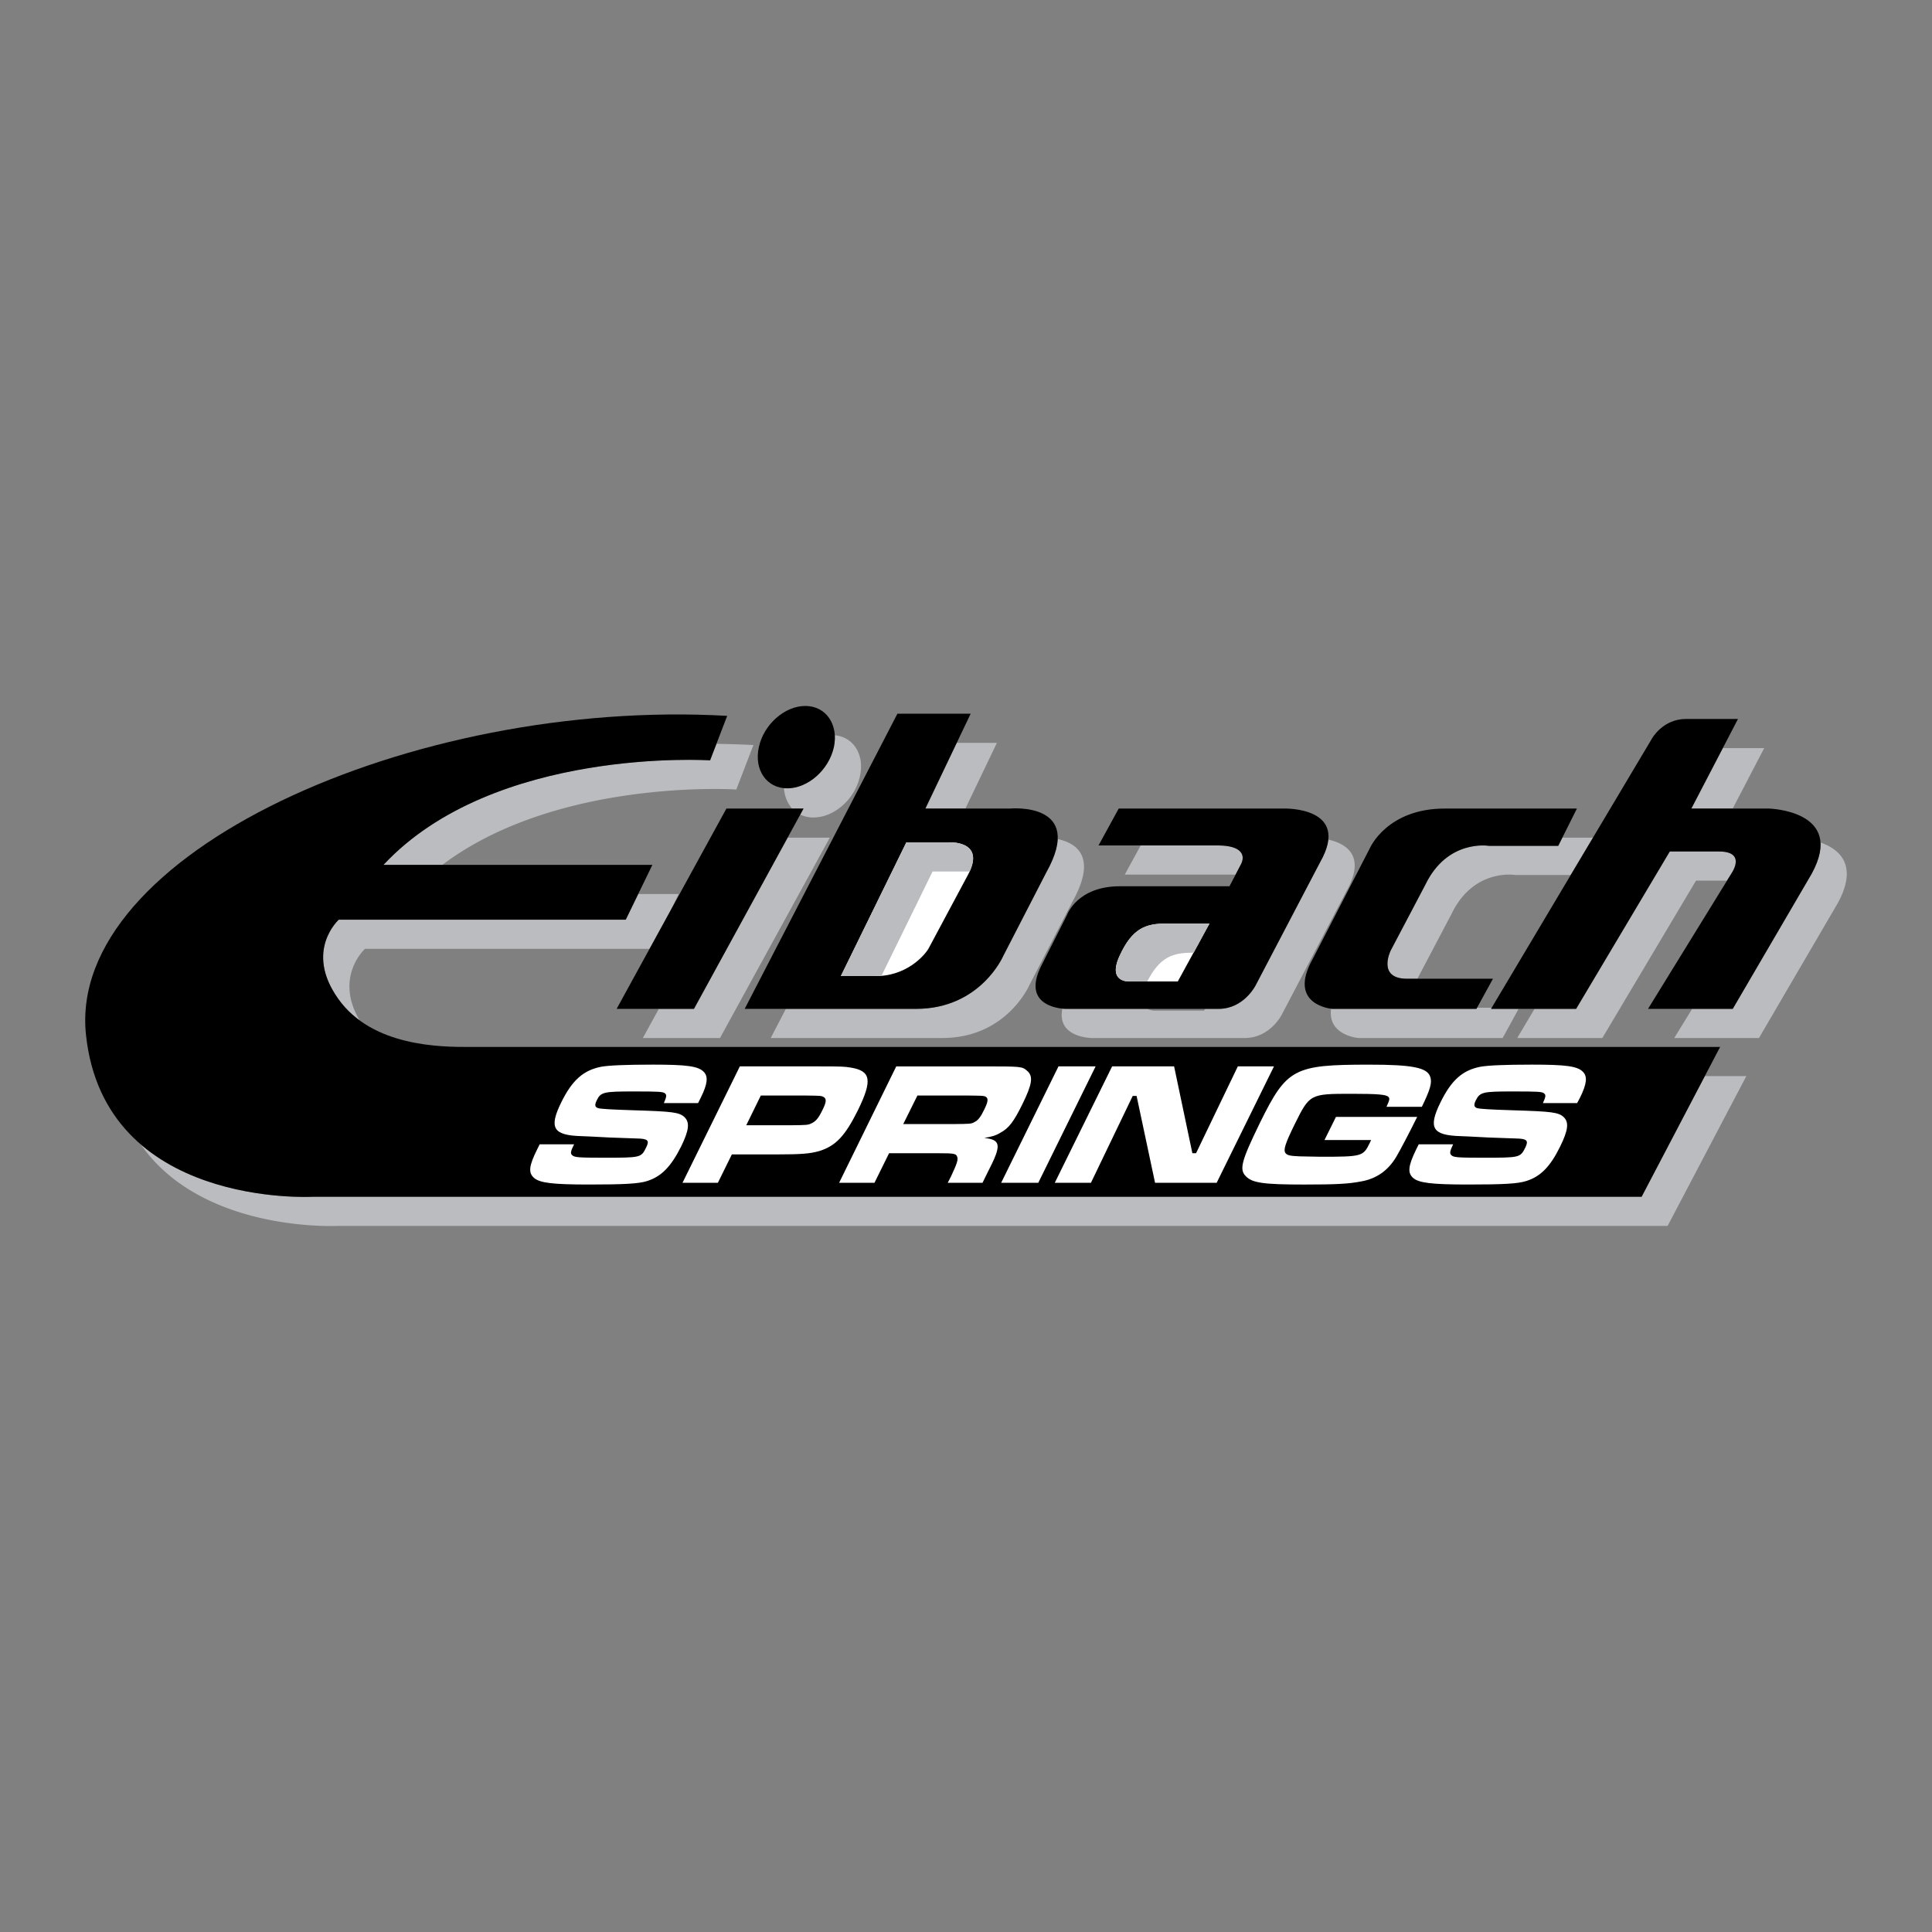 <svg xmlns="http://www.w3.org/2000/svg" width="2500" height="2500" viewBox="0 0 192.756 192.756"><rect x="0" y="0" width="192.756" height="192.756" fill="#808080" stroke="none"/><g fill-rule="evenodd" clip-rule="evenodd"><path fill="#fff" fill-opacity="0" d="M0 0h192.756v192.756H0V0z"/><path d="M170.084 107.363h4.148l-7.852 14.945H33.761s-13.59.738-19.735-8.16c6.727 5.814 17.118 5.254 17.118 5.254h132.639l6.301-12.039zM63.674 89.198h4.032l-.814 1.667-2.074 3.799h-28.4s-3.102 2.792-.542 7.134c-.795-.582-1.532-1.279-2.133-2.152-3.412-4.788.058-7.889.058-7.889h28.633l1.24-2.559zM75.169 74.329l-1.706 4.44s-17.815-1.164-29.331 7.521h-5.874c11.03-11.826 32.588-10.43 32.588-10.43l.64-1.648c1.241.02 2.462.059 3.683.117zM181.639 84.061c1.879.659 3.779 2.249 1.725 6.029l-7.871 13.473h-8.453l1.785-2.908h4.051l7.871-13.472c.696-1.281.929-2.308.892-3.122zM171.887 74.639h4.129l-3.141 6.029h-4.129l3.141-6.029zM159.867 103.562h-8.492l1.727-2.908h4.148l9.344-15.702h4.904c2.793 0 1.26 2.171 1.26 2.171l-.465.737h-3.082l-9.344 15.702zM155.873 83.576h3.062l-2.229 3.723h-5.545s-4.109-.698-6.318 3.838l-3.432 6.514h-1.027c-3.045 0-1.629-2.831-1.629-2.831l3.471-6.591c2.209-4.537 6.318-3.839 6.318-3.839h6.922l.407-.814zM147.363 100.539h1.453l-.057.115h2.752l-1.59 2.908h-14.404s-3.082-.252-2.713-2.926a.25.25 0 0 1 .096.018h14.404l.059-.115zM123.266 87.259h-11.049l1.59-2.908h7.695c2.404 0 2.771.989 2.307 1.88l-.543 1.028zM124.197 103.562H108.92s-3.527-.02-2.926-2.926c.193.018.309.018.309.018h8.182c.389.215.854.176.854.176h4.787l.117-.176h1.338c2.539 0 3.703-2.363 3.703-2.363l6.416-12.253c.504-.892.756-1.648.834-2.268 1.744.388 3.818 1.589 1.783 5.176l-6.416 12.251c-.001 0-1.165 2.365-3.704 2.365zM95.447 74.116h4.014l-3.141 6.552h-3.994l3.121-6.552zM94.013 103.562H76.895l1.512-2.908h12.989c6.417 0 8.684-5.252 8.684-5.252l4.305-8.355c.775-1.396 1.123-2.481 1.143-3.334 1.881.407 3.975 1.764 1.475 6.242l-4.305 8.337c-.001-.001-2.268 5.27-8.685 5.27zM81.16 81.56c2.075 0 4.149-1.842 4.634-4.11.484-2.152-.64-3.917-2.501-4.09.02.368-.02.775-.097 1.183-.504 2.268-2.579 4.109-4.653 4.109-.097 0-.213 0-.329-.02.058.814.349 1.512.814 2.036h1.144l-.33.601a2.92 2.92 0 0 0 1.318.291zM64.139 103.562h7.696l10.954-19.986h-4.207l-9.345 17.078h-3.508l-1.59 2.908z" fill="#bbbcbf"/><path d="M72.552 71.421l-1.706 4.439s-21.558-1.396-32.588 10.43h26.83l-2.656 5.467H33.8s-3.47 3.102-.058 7.889c3.393 4.809 10.352 4.809 13.008 4.809h124.866l-7.832 14.947H31.144s-20.724 1.143-22.565-16.15C6.66 85.205 41.108 69.637 72.552 71.421z"/><path d="M157.25 100.654h-8.49l16.031-26.926s1.066-1.997 3.432-1.997h5.176l-4.652 8.938h7.715s7.756.174 4.285 6.514l-7.871 13.472h-8.451l8.334-13.531s1.533-2.171-1.26-2.171h-4.904l-9.345 15.701zM140.385 97.65h8.568l-1.648 3.004H132.9s-4.535-.367-1.918-5l5.699-11.05s1.705-3.935 7.463-3.935h13.184l-1.861 3.722h-6.922s-4.109-.698-6.318 3.839l-3.471 6.591c0-.001-1.416 2.829 1.629 2.829zM121.58 100.654h-15.277s-4.574-.037-2.402-4.322l2.559-5.06s1.008-2.85 5.273-2.85h10.934l1.143-2.191c.465-.892.098-1.88-2.307-1.88H109.6l2.016-3.683h16.459s6.805-.214 3.625 5.37l-6.416 12.253c-.001 0-1.165 2.363-3.704 2.363zM91.396 100.654H74.297l15.237-29.446h7.309l-4.517 9.46h8.473s7.541-.698 3.586 6.378l-4.305 8.355c0 .001-2.268 5.253-8.684 5.253zM78.542 78.652c2.075 0 4.149-1.842 4.653-4.109.484-2.269-.795-4.11-2.85-4.11s-4.149 1.842-4.633 4.11c-.504 2.267.776 4.109 2.83 4.109zM61.522 100.654h7.715l10.934-19.986h-7.696l-10.953 19.986z"/><path d="M117.508 97.922h-4.787s-2.287.174-1.008-2.579c1.26-2.753 2.635-3.199 4.613-3.199h4.342l-3.16 5.778zM87.189 97.379h-3.295l6.533-13.337h4.188s3.876-.252 1.919 3.315l-3.877 7.25c-.35.64-2.211 2.87-5.468 2.772z" fill="#fff"/><path d="M114.465 97.922c1.24-2.462 2.578-2.869 4.479-2.869h.154l1.57-2.908h-4.342c-1.979 0-3.354.446-4.613 3.199-1.279 2.752 1.008 2.579 1.008 2.579h1.744v-.001zM87.945 97.359l5.099-10.41h3.703c1.434-3.141-2.132-2.908-2.132-2.908h-4.188l-6.533 13.337h3.295c.271.001.504.001.756-.019z" fill="#bbbcbf"/><path d="M141.547 114.168l-.271.543c-.775 1.607-.854 2.287-.311 2.791.562.523 1.9.678 5.506.678 3.471 0 4.963-.076 5.797-.348 1.436-.447 2.404-1.436 3.393-3.451.795-1.629.893-2.404.35-2.928-.523-.484-1.223-.562-5.002-.678-2.424-.078-3.354-.137-3.625-.215-.311-.096-.369-.309-.156-.756.428-.852.699-.91 3.703-.91 2.502 0 2.928.02 3.121.193.195.156.176.33-.115.969h3.412c.135-.232.252-.484.289-.543.68-1.375.758-2.111.291-2.578-.543-.562-1.686-.717-5.059-.717-2.793 0-4.42.078-5.176.213-1.783.35-2.889 1.338-3.975 3.549-1.26 2.559-.814 3.295 2.016 3.373l.912.039 1.842.096 2.732.098c1.125.02 1.299.193.969.891-.523 1.029-.523 1.029-4.303 1.029-2.502 0-2.869-.039-3.082-.252-.195-.176-.156-.389.174-1.086h-3.432zM133.289 111.434l-1.145 2.307h4.652l-.154.33c-.641 1.299-.756 1.338-4.885 1.338l-2.055-.039c-.99-.039-1.26-.098-1.455-.33-.213-.328-.039-.91.932-2.889 1.492-3.004 1.512-3.023 5.699-3.023 2.637 0 3.432.078 3.645.311.154.154.115.311-.193.988h3.527c.834-1.707 1.047-2.424.834-3.006-.311-.91-1.783-1.201-6.088-1.201-7.521 0-8.219.369-10.895 5.797-1.861 3.818-2.094 4.672-1.396 5.35.641.66 1.803.814 5.797.814 3.141 0 4.4-.059 5.699-.311 1.531-.271 2.676-1.084 3.49-2.441.33-.543 1.377-2.539 1.938-3.684l.156-.311h-8.103zM110.957 106.393l-5.721 11.613h3.608l4.168-8.666h.386l1.842 8.666h6.147l5.718-11.613h-3.607l-4.168 8.666h-.367l-1.822-8.666h-6.184zM105.605 106.393l-5.718 11.613h3.703l5.719-11.613h-3.704zM83.719 118.006h3.528l1.454-2.947h5.002c1.435 0 1.687.039 1.784.33.136.291 0 .697-.621 2.016l-.31.602h3.47l.523-1.066c1.396-2.695 1.338-3.219-.35-3.412.738-.117 1.145-.232 1.59-.504.873-.465 1.357-1.125 2.211-2.85.988-2.016 1.105-2.791.484-3.334-.523-.447-.523-.447-4.537-.447h-8.529l-5.699 11.612zM68.094 118.006h3.528l1.396-2.83h4.459c2.52 0 3.334-.078 4.246-.33 1.647-.504 2.598-1.512 3.877-4.09 1.454-2.986 1.299-3.916-.736-4.246-.601-.098-.911-.117-3.102-.117h-7.948l-5.72 11.613zM53.845 114.168l-.271.543c-.795 1.607-.873 2.287-.311 2.791.562.523 1.9.678 5.486.678 3.47 0 4.982-.076 5.816-.348 1.416-.447 2.384-1.436 3.393-3.451.795-1.629.873-2.404.33-2.928-.523-.484-1.221-.562-4.982-.678-2.423-.078-3.354-.137-3.625-.215-.329-.096-.368-.309-.155-.756.407-.852.698-.91 3.684-.91 2.521 0 2.927.02 3.141.193.174.156.155.33-.116.969h3.412c.117-.232.233-.484.271-.543.679-1.375.756-2.111.291-2.578-.542-.562-1.687-.717-5.06-.717-2.792 0-4.42.078-5.176.213-1.764.35-2.889 1.338-3.975 3.549-1.26 2.559-.814 3.295 2.017 3.373l.93.039 1.842.096 2.733.098c1.125.02 1.299.193.95.891-.504 1.029-.504 1.029-4.304 1.029-2.481 0-2.85-.039-3.082-.252-.194-.176-.155-.389.194-1.086h-3.433z" fill="#fff"/><path d="M90.116 112.15l1.415-2.85h4.963c1.59.02 1.648.02 1.842.117.291.154.252.504-.137 1.279-.348.736-.619 1.086-.988 1.26-.33.174-.33.174-2.132.193h-4.963v.001zM74.453 112.268l1.454-2.967h4.42c1.551.02 1.59.02 1.784.117.368.154.368.504-.058 1.338-.388.795-.64 1.104-1.085 1.318-.369.174-.446.174-2.094.193h-4.421v.001z"/></g></svg>

